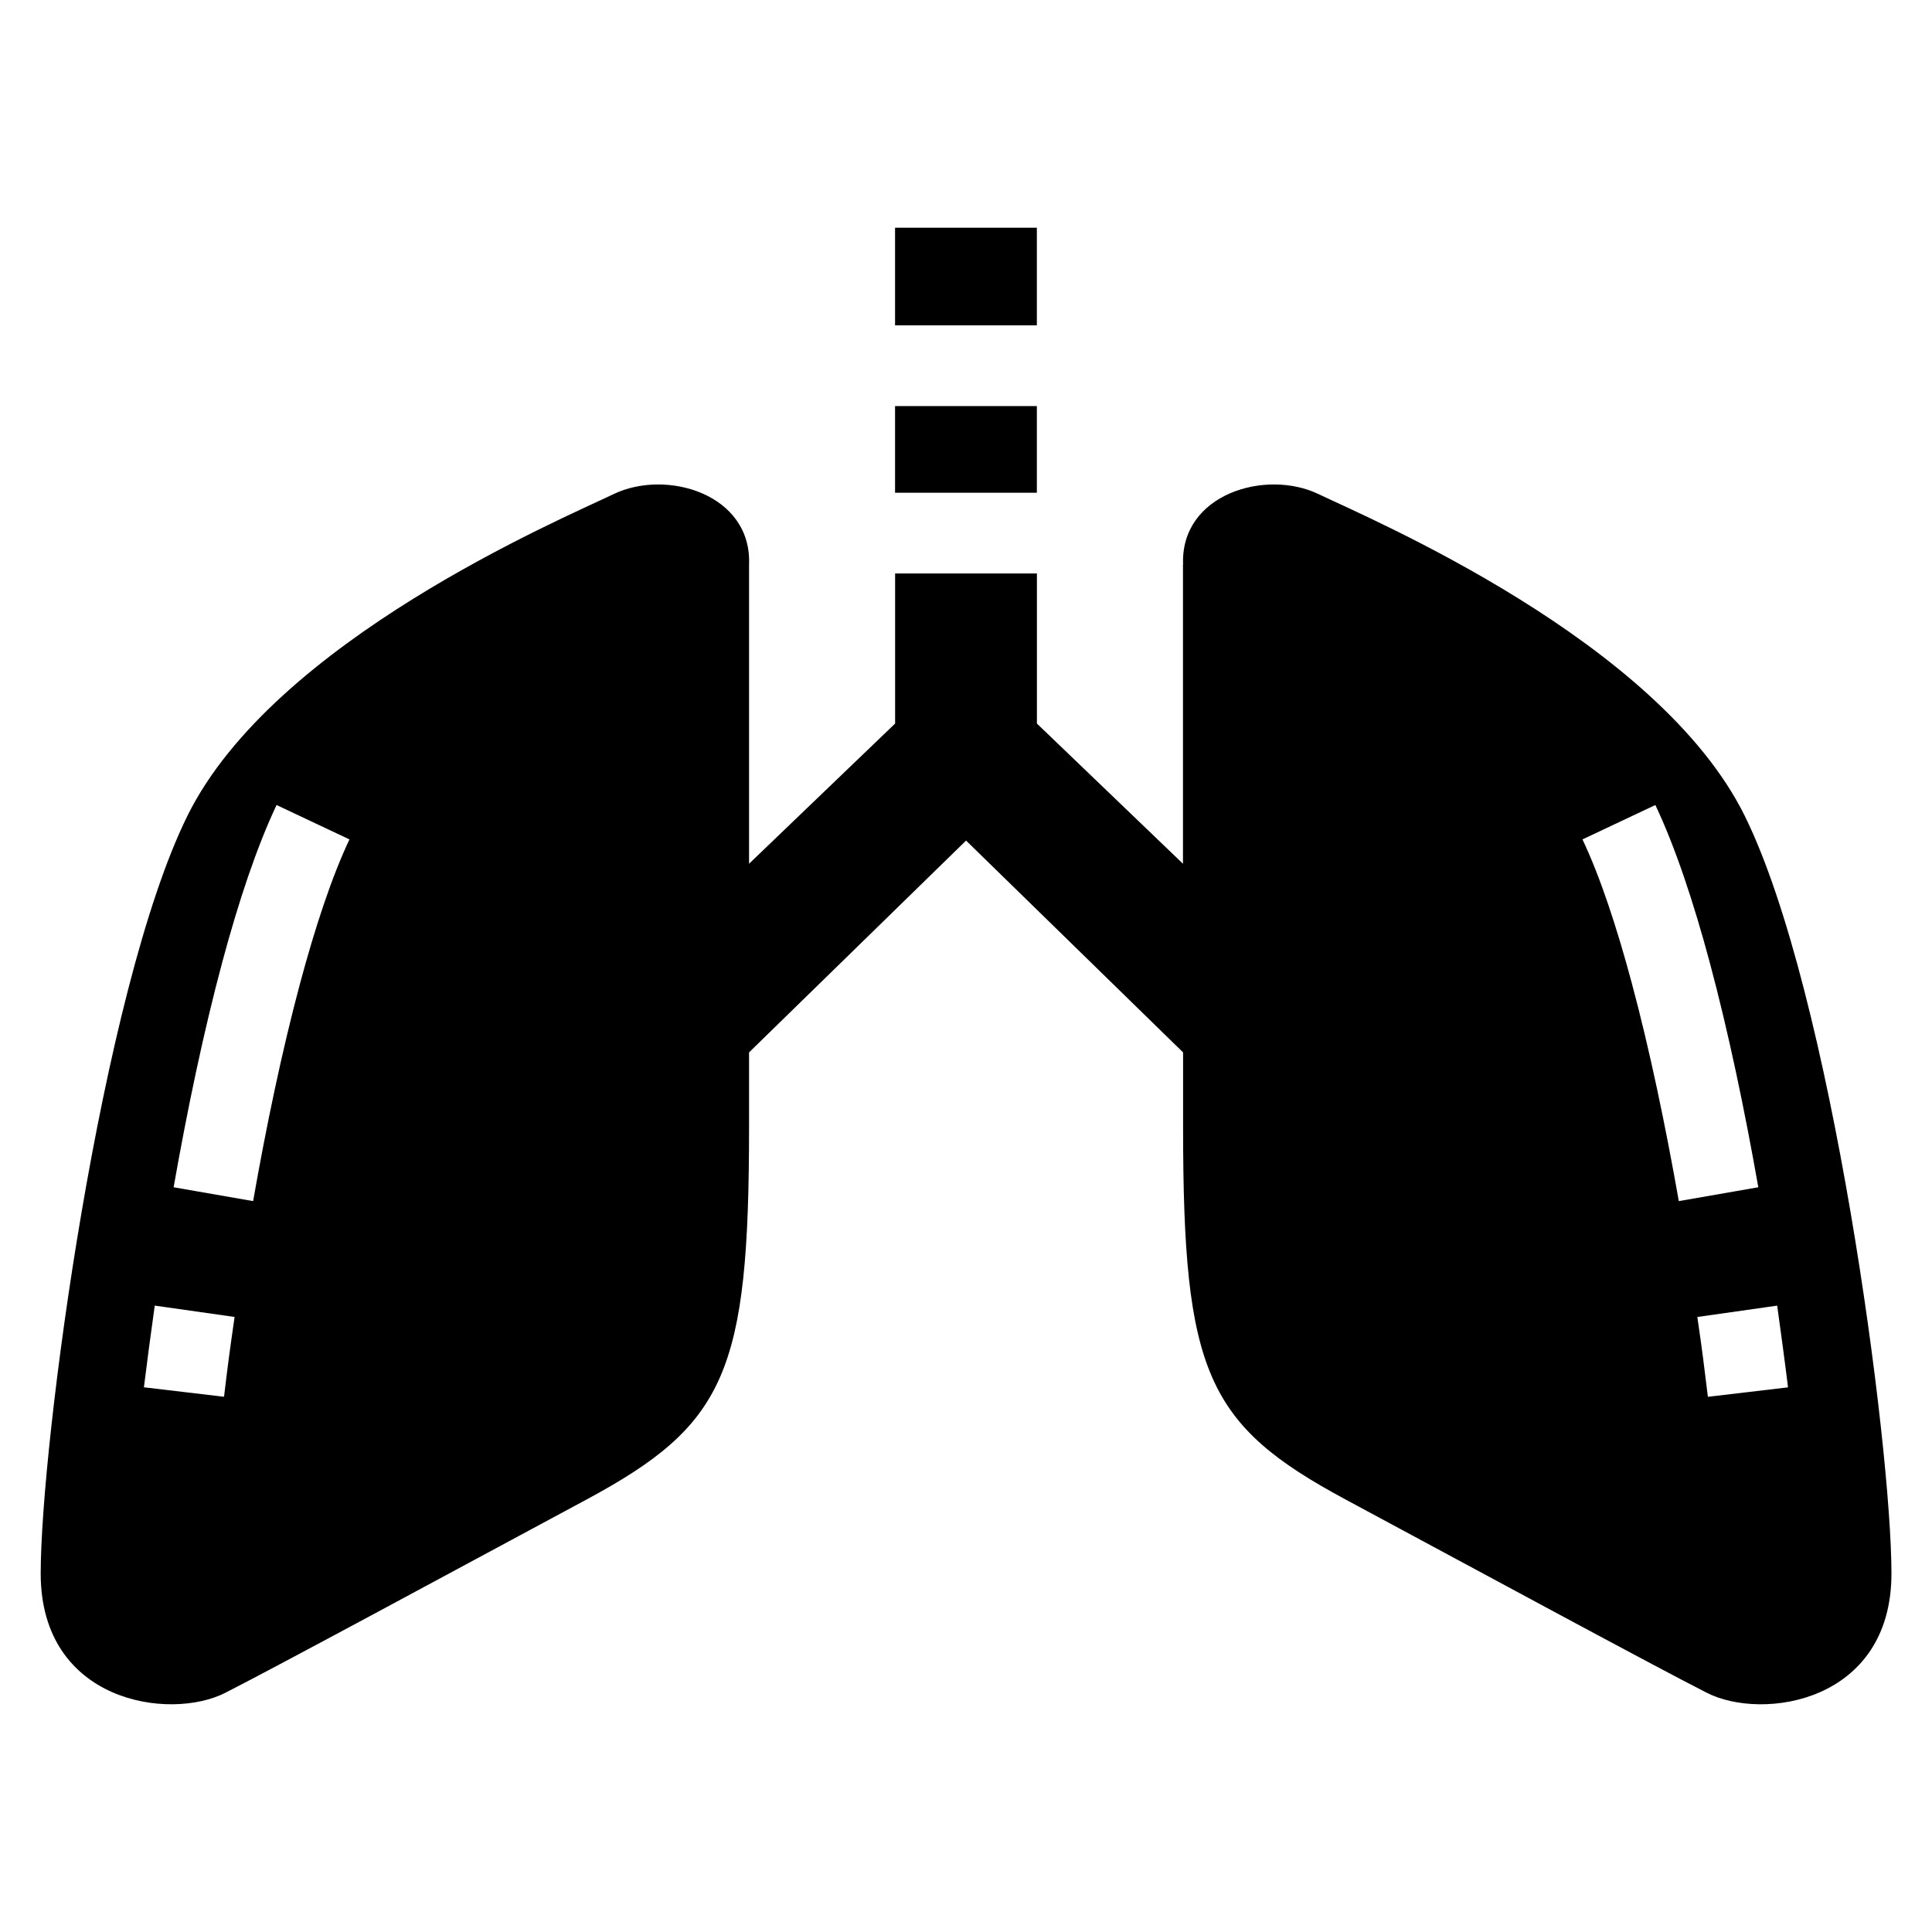 <?xml version="1.0" encoding="UTF-8"?>
<!-- Uploaded to: ICON Repo, www.svgrepo.com, Generator: ICON Repo Mixer Tools -->
<svg fill="#000000" width="800px" height="800px" version="1.1" viewBox="144 144 512 512" xmlns="http://www.w3.org/2000/svg">
 <path d="m457.5 293.64v79.262l-38.707-37.152v-39.781h-37.578v39.781l-38.707 37.152v-79.262c0.77-18.711-21.887-25.422-35.867-18.711-13.98 6.711-90.051 38.875-112.98 85.289-22.93 46.418-38.875 166.67-38.875 200.78 0 34.113 34.113 39.16 48.941 31.605 14.812-7.559 58.719-31.316 95.645-51.176 36.91-19.859 43.137-33.613 43.137-98.637v-19.891l57.512-56.137 57.512 56.137v19.891c0 65.023 6.227 78.793 43.137 98.637 36.91 19.844 80.816 43.621 95.645 51.176 14.828 7.559 48.941 2.523 48.941-31.605 0-34.113-15.945-154.36-38.875-200.78-22.93-46.418-99-78.578-112.98-85.289-13.98-6.711-36.637 0-35.867 18.711zm-57.512-42.02h-18.789v22.957h37.578v-22.957zm0-47.277h-18.789v25.875h37.578v-25.875zm196.62 309.82c-0.59-4.82-1.027-8.375-1.301-10.461-0.316-2.465-0.816-6.031-1.496-10.688l21.16-3.008c0.379 2.66 0.875 6.332 1.496 10.941 0.68 5.141 1.133 8.66 1.375 10.715l-21.234 2.508zm-414.47-2.508c0.258-2.055 0.695-5.578 1.375-10.715 0.621-4.609 1.117-8.27 1.496-10.941l21.16 3.008c-0.664 4.656-1.18 8.223-1.496 10.688-0.273 2.07-0.727 5.621-1.301 10.461l-21.234-2.508zm7.875-53.02c3.598-20.434 7.922-41.109 12.848-59.492 4.336-16.188 9.176-30.684 14.434-41.805l19.316 9.113c-4.656 9.84-9.055 23.125-13.105 38.211-4.731 17.668-8.934 37.727-12.426 57.645l-21.07-3.672zm398.89 3.672c-3.508-19.922-7.691-39.977-12.426-57.645-4.035-15.086-8.449-28.387-13.105-38.211l19.316-9.113c5.262 11.125 10.098 25.617 14.434 41.805 4.926 18.379 9.25 39.055 12.848 59.492l-21.07 3.672z" fill-rule="evenodd"/>
</svg>
